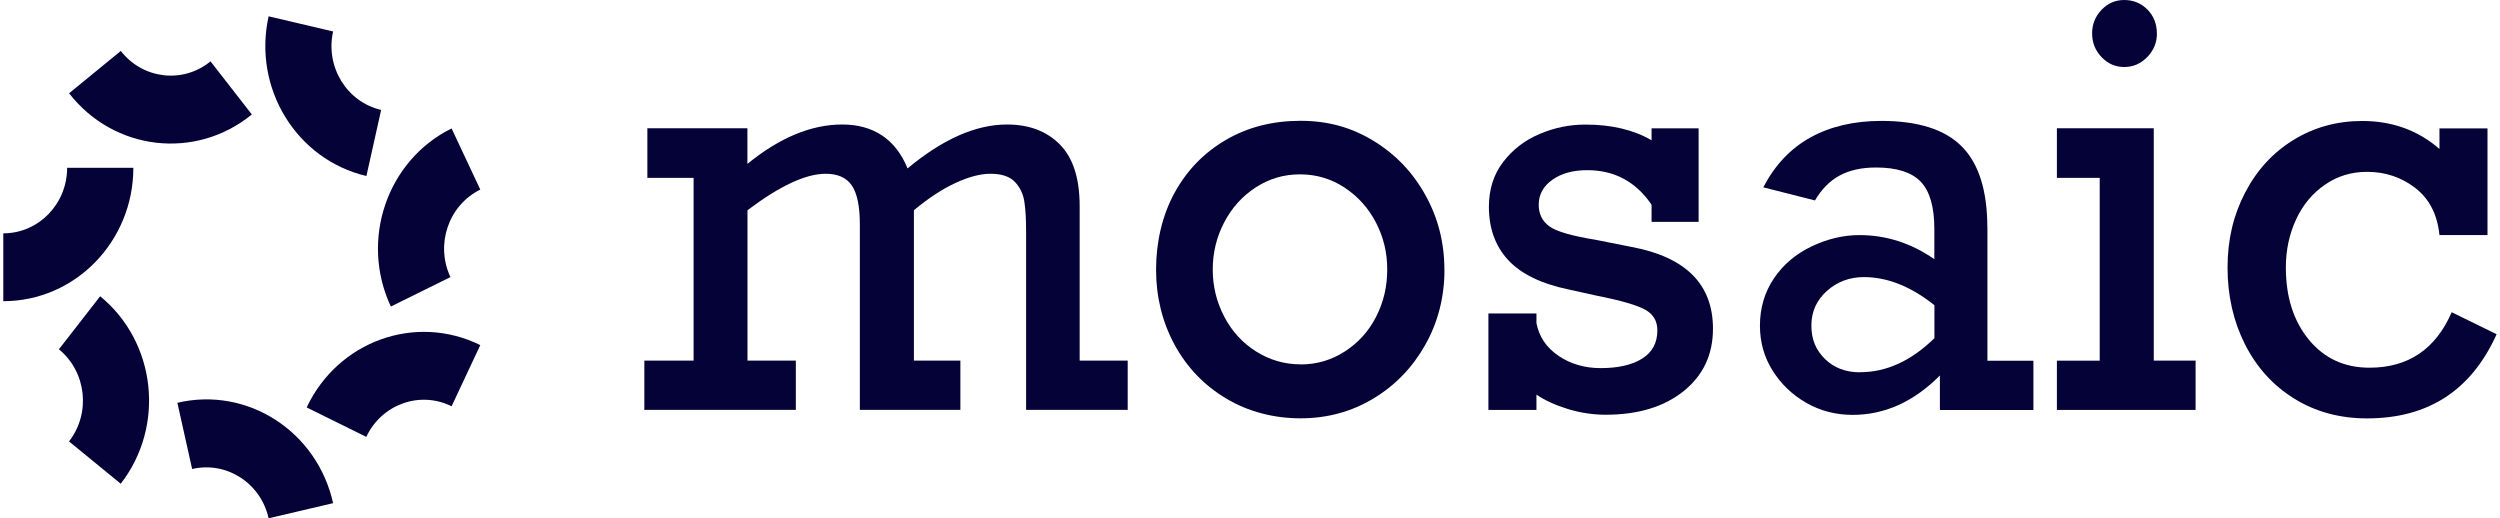 <svg width="164" height="34" viewBox="0 0 164 34" fill="none" xmlns="http://www.w3.org/2000/svg">
<path d="M45.5 23.66V11.668H42.467V8.414H49.03V10.752C51.143 9.028 53.218 8.167 55.251 8.167C57.283 8.167 58.76 9.127 59.535 11.048C61.84 9.127 64.017 8.167 66.061 8.167C67.51 8.167 68.666 8.606 69.532 9.484C70.399 10.362 70.826 11.712 70.826 13.529V23.655H73.977V26.887H67.312V15.181C67.312 14.374 67.275 13.715 67.195 13.21C67.114 12.705 66.906 12.277 66.569 11.926C66.232 11.575 65.697 11.399 64.969 11.399C64.317 11.399 63.557 11.597 62.691 11.997C61.824 12.398 60.91 12.991 59.952 13.792V23.655H63.001V26.887H56.406V14.72C56.406 13.534 56.23 12.689 55.882 12.173C55.534 11.657 54.962 11.399 54.16 11.399C52.86 11.399 51.148 12.195 49.035 13.792V23.655H52.207V26.887H42.269V23.655H45.505L45.5 23.66Z" fill="#050238"/>
<path d="M94.757 17.683C94.757 19.478 94.34 21.119 93.506 22.606C92.671 24.094 91.537 25.274 90.098 26.141C88.659 27.008 87.066 27.442 85.317 27.442C83.567 27.442 81.883 27.008 80.433 26.141C78.984 25.274 77.855 24.094 77.047 22.606C76.245 21.119 75.838 19.478 75.838 17.683C75.838 15.889 76.24 14.132 77.047 12.656C77.855 11.18 78.973 10.022 80.412 9.182C81.85 8.342 83.482 7.925 85.311 7.925C87.141 7.925 88.686 8.37 90.125 9.253C91.564 10.137 92.693 11.322 93.516 12.815C94.34 14.303 94.752 15.927 94.752 17.683H94.757ZM85.317 23.907C86.37 23.907 87.333 23.627 88.21 23.062C89.088 22.497 89.778 21.745 90.264 20.795C90.756 19.846 91.002 18.808 91.002 17.683C91.002 16.558 90.756 15.554 90.264 14.604C89.772 13.655 89.088 12.892 88.21 12.31C87.333 11.729 86.354 11.438 85.279 11.438C84.204 11.438 83.263 11.723 82.385 12.288C81.503 12.859 80.813 13.622 80.31 14.582C79.807 15.543 79.556 16.575 79.556 17.678C79.556 18.781 79.807 19.813 80.31 20.773C80.813 21.734 81.508 22.497 82.401 23.056C83.289 23.616 84.263 23.901 85.311 23.901L85.317 23.907Z" fill="#050238"/>
<path d="M108.343 9.209V8.419H111.429V14.555H108.343V13.43C107.316 11.921 105.909 11.163 104.128 11.163C103.192 11.163 102.427 11.372 101.834 11.794C101.24 12.217 100.94 12.76 100.94 13.43C100.94 14.028 101.165 14.495 101.62 14.835C102.069 15.175 103.085 15.472 104.663 15.729L107.043 16.201C110.595 16.871 112.371 18.655 112.371 21.564C112.371 23.265 111.729 24.626 110.445 25.658C109.162 26.69 107.455 27.206 105.332 27.206C104.487 27.206 103.658 27.079 102.839 26.827C102.021 26.574 101.342 26.262 100.791 25.888V26.893H97.64V20.565H100.791V21.196C100.962 22.085 101.443 22.804 102.24 23.342C103.032 23.88 103.957 24.148 105.005 24.148C106.161 24.148 107.065 23.94 107.728 23.523C108.391 23.106 108.723 22.491 108.723 21.668C108.723 21.07 108.461 20.619 107.937 20.323C107.412 20.027 106.353 19.714 104.765 19.401L102.93 18.995C101.117 18.622 99.785 17.974 98.94 17.063C98.095 16.152 97.672 14.983 97.672 13.567C97.672 12.42 97.983 11.438 98.608 10.625C99.229 9.813 100.026 9.198 100.999 8.787C101.973 8.375 102.968 8.172 104 8.172C105.722 8.172 107.177 8.518 108.354 9.209H108.343Z" fill="#050238"/>
<path d="M130.375 14.945V23.666H133.392V26.898H127.257V24.631C125.545 26.355 123.636 27.216 121.534 27.216C120.426 27.216 119.41 26.953 118.49 26.426C117.57 25.899 116.832 25.191 116.281 24.308C115.725 23.424 115.452 22.442 115.452 21.366C115.452 20.208 115.757 19.171 116.367 18.265C116.976 17.36 117.805 16.657 118.843 16.163C119.881 15.669 120.929 15.422 121.977 15.422C123.737 15.422 125.374 15.949 126.893 17.003V15.016C126.893 13.573 126.594 12.541 126 11.921C125.406 11.3 124.427 10.988 123.069 10.988C122.111 10.988 121.309 11.169 120.662 11.525C120.014 11.882 119.485 12.425 119.062 13.15L115.671 12.288C116.436 10.823 117.468 9.731 118.774 9.012C120.079 8.293 121.624 7.931 123.416 7.931C125.823 7.931 127.588 8.49 128.701 9.616C129.814 10.741 130.37 12.513 130.37 14.945H130.375ZM122.015 24.417C123.753 24.417 125.379 23.671 126.898 22.184V20.021C125.358 18.792 123.812 18.177 122.272 18.177C121.336 18.177 120.528 18.479 119.849 19.083C119.169 19.686 118.827 20.444 118.827 21.36C118.827 22.277 119.127 22.968 119.72 23.55C120.314 24.132 121.079 24.423 122.015 24.423V24.417Z" fill="#050238"/>
<path d="M144.031 23.66V26.893H134.932V23.66H137.741V11.668H134.932V8.414H141.287V23.655H144.031V23.66ZM141.495 2.195C141.495 2.794 141.281 3.309 140.859 3.743C140.436 4.177 139.934 4.396 139.351 4.396C138.767 4.396 138.27 4.177 137.858 3.743C137.446 3.309 137.243 2.794 137.243 2.195C137.243 1.597 137.446 1.081 137.858 0.648C138.27 0.214 138.767 0 139.351 0C139.934 0 140.463 0.209 140.875 0.631C141.287 1.054 141.49 1.575 141.49 2.195H141.495Z" fill="#050238"/>
<path d="M160.029 9.758V8.425H163.18V15.422H160.029C159.89 14.072 159.366 13.046 158.451 12.338C157.537 11.63 156.483 11.273 155.279 11.273C154.252 11.273 153.327 11.553 152.514 12.118C151.696 12.683 151.064 13.441 150.62 14.401C150.177 15.362 149.952 16.41 149.952 17.546C149.952 19.478 150.455 21.059 151.46 22.282C152.466 23.506 153.792 24.121 155.434 24.121C157.98 24.121 159.778 22.908 160.831 20.482L163.779 21.926C162.12 25.608 159.291 27.447 155.279 27.447C153.487 27.447 151.893 27.013 150.497 26.146C149.101 25.279 148.026 24.088 147.267 22.579C146.507 21.07 146.127 19.39 146.127 17.552C146.127 15.713 146.513 14.105 147.283 12.629C148.053 11.152 149.112 10 150.46 9.176C151.808 8.348 153.311 7.936 154.964 7.936C156.927 7.936 158.612 8.545 160.018 9.764L160.029 9.758Z" fill="#050238"/>
<path d="M8.748 11.009H4.404C4.404 13.386 2.527 15.307 0.216 15.307V19.758C4.929 19.758 8.748 15.839 8.748 11.004V11.009Z" fill="#050238"/>
<path d="M6.571 19.434L3.864 22.914C5.672 24.395 5.972 27.101 4.528 28.956L7.919 31.733C10.855 27.952 10.251 22.447 6.571 19.434Z" fill="#050238"/>
<path d="M11.636 26.426L12.604 30.767C14.861 30.241 17.108 31.689 17.621 34L21.852 33.007C20.804 28.292 16.231 25.345 11.641 26.421L11.636 26.426Z" fill="#050238"/>
<path d="M20.119 26.728L24.029 28.66C25.035 26.519 27.538 25.619 29.624 26.651L31.507 22.639C27.265 20.543 22.168 22.37 20.119 26.728Z" fill="#050238"/>
<path d="M25.64 20.109L29.549 18.177C28.544 16.037 29.421 13.468 31.507 12.436L29.624 8.425C25.383 10.521 23.596 15.751 25.64 20.109Z" fill="#050238"/>
<path d="M24.035 11.553L25.003 7.212C22.745 6.685 21.333 4.38 21.852 2.064L17.621 1.07C16.573 5.785 19.445 10.472 24.04 11.547L24.035 11.553Z" fill="#050238"/>
<path d="M13.813 4.023C12.005 5.505 9.368 5.197 7.924 3.342L4.533 6.119C7.469 9.901 12.834 10.521 16.52 7.508L13.813 4.028V4.023Z" fill="#050238"/>
</svg>
